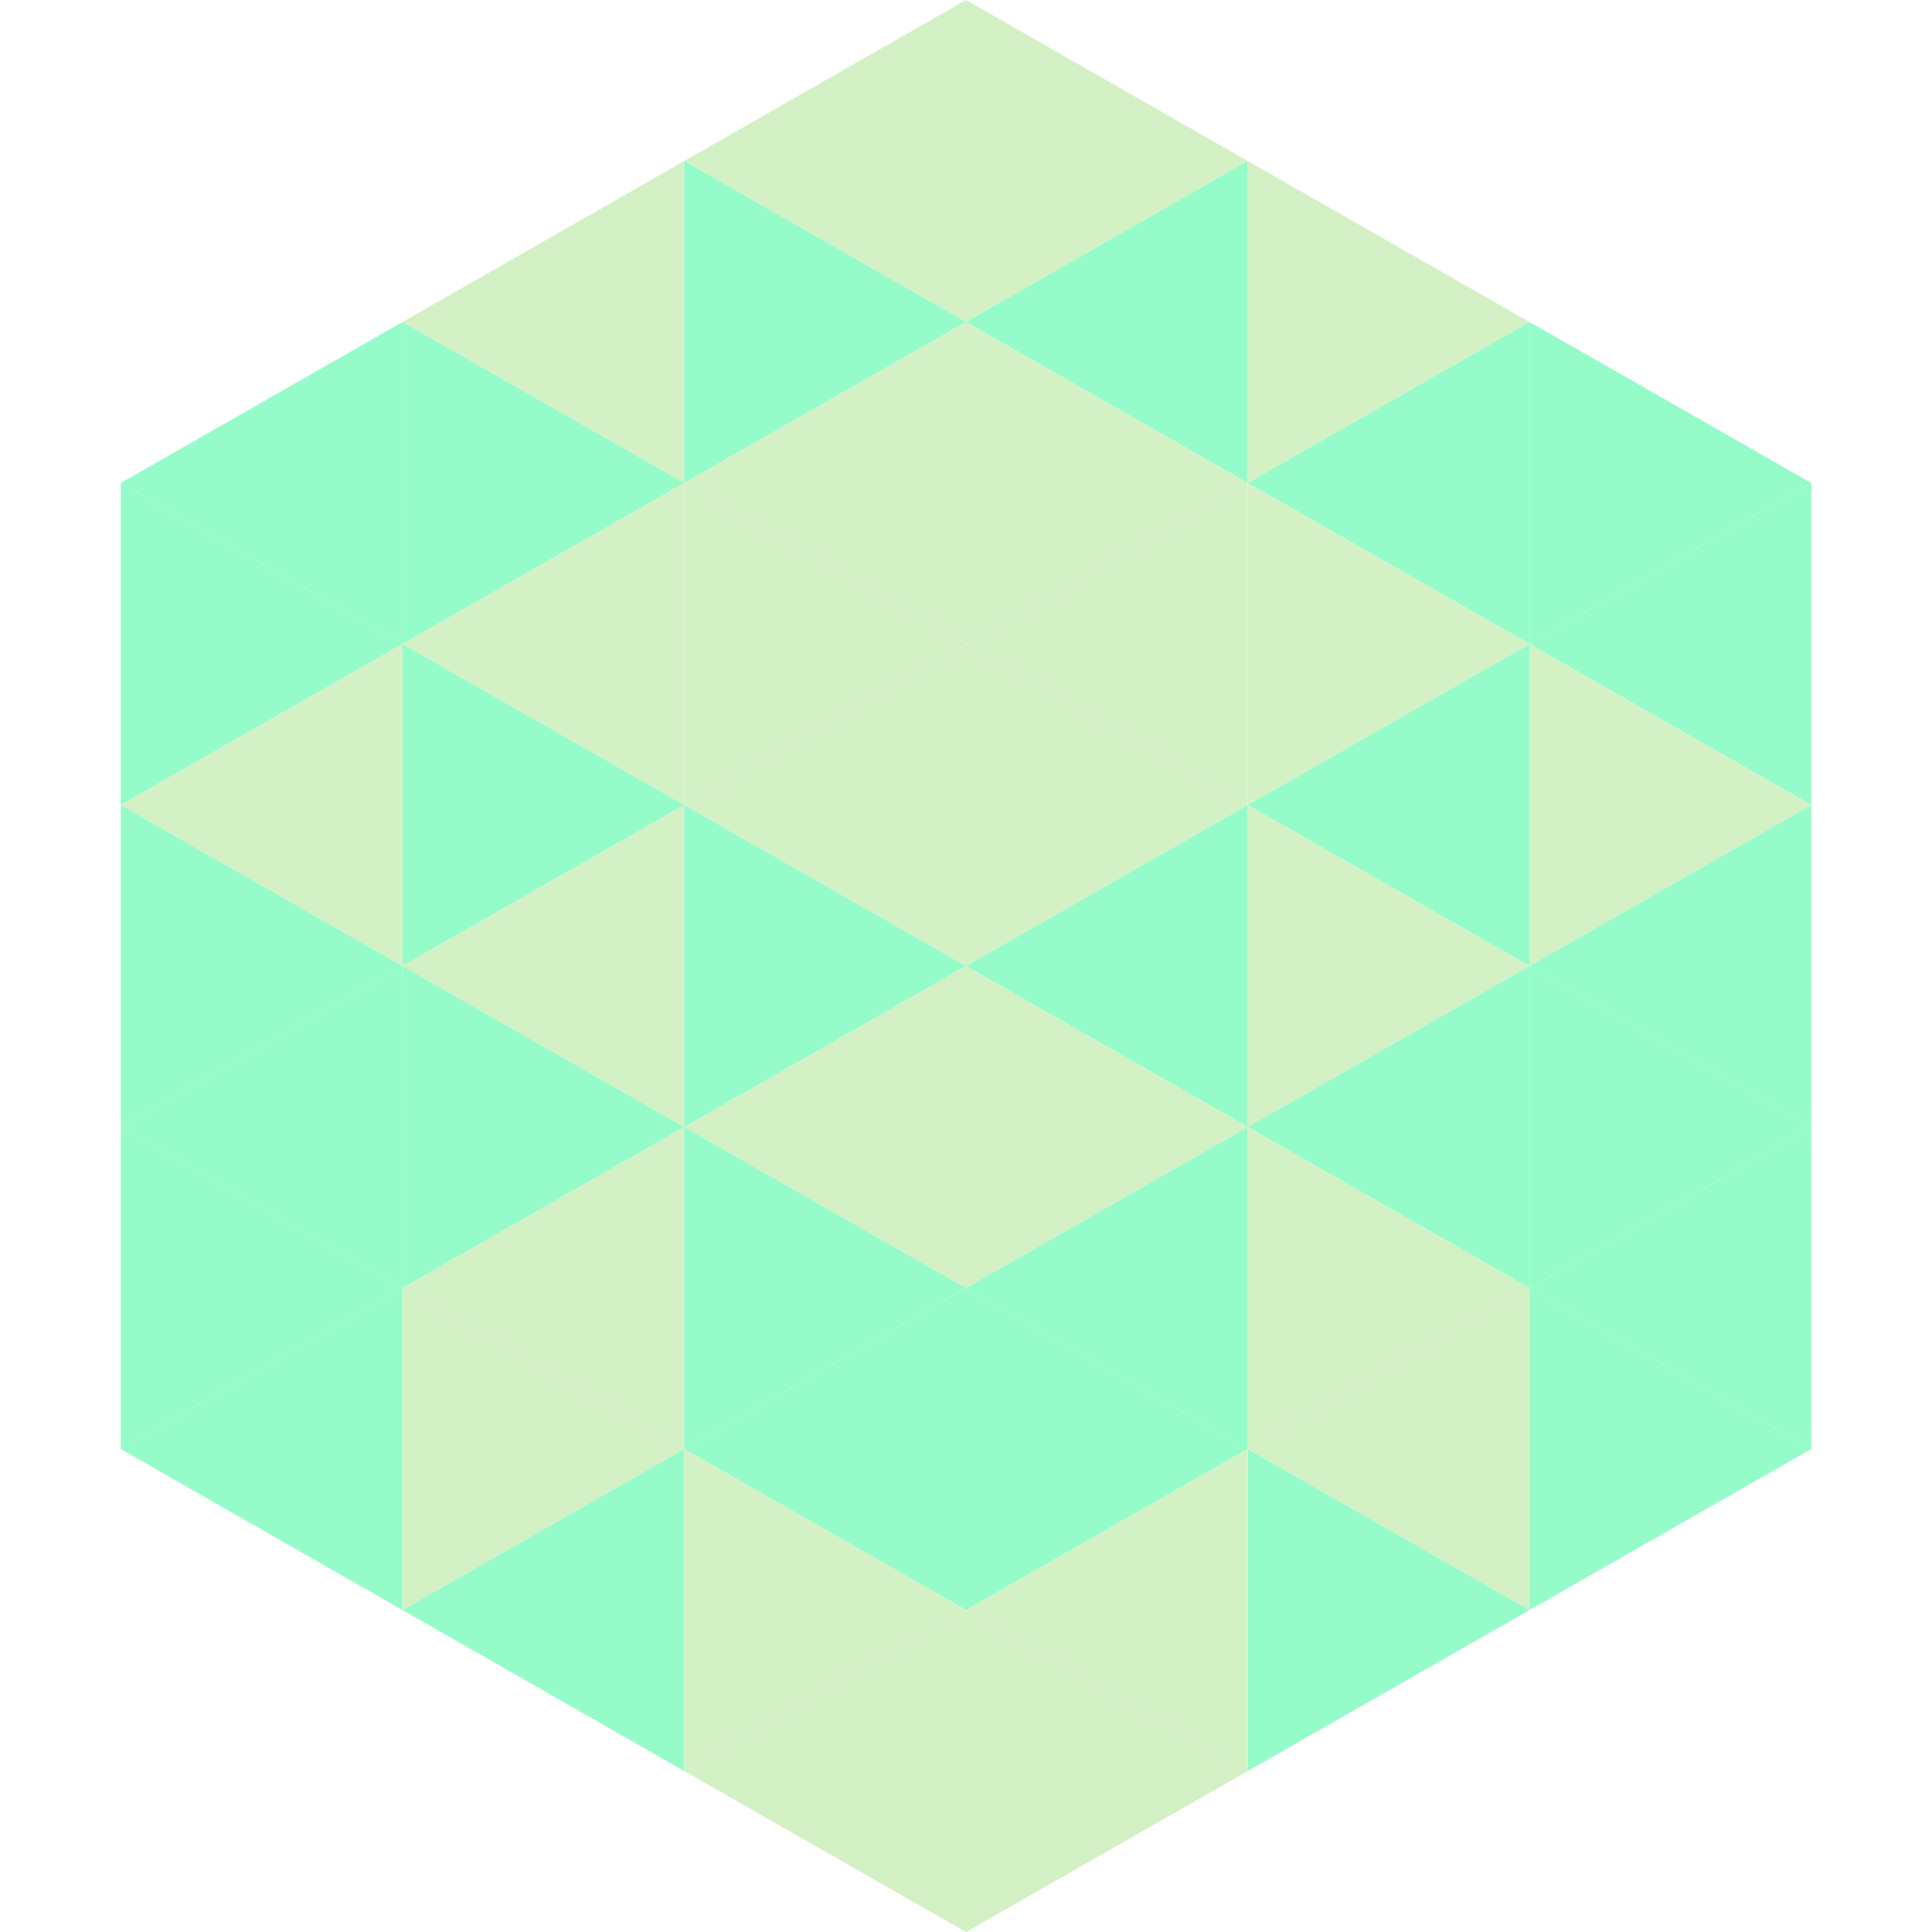 <?xml version="1.0"?>
<!-- Generated by SVGo -->
<svg width="240" height="240"
     xmlns="http://www.w3.org/2000/svg"
     xmlns:xlink="http://www.w3.org/1999/xlink">
<polygon points="50,40 15,60 50,80" style="fill:rgb(149,251,201)" />
<polygon points="190,40 225,60 190,80" style="fill:rgb(149,251,201)" />
<polygon points="15,60 50,80 15,100" style="fill:rgb(149,251,201)" />
<polygon points="225,60 190,80 225,100" style="fill:rgb(149,251,201)" />
<polygon points="50,80 15,100 50,120" style="fill:rgb(211,241,197)" />
<polygon points="190,80 225,100 190,120" style="fill:rgb(211,241,197)" />
<polygon points="15,100 50,120 15,140" style="fill:rgb(149,251,201)" />
<polygon points="225,100 190,120 225,140" style="fill:rgb(149,251,201)" />
<polygon points="50,120 15,140 50,160" style="fill:rgb(149,251,201)" />
<polygon points="190,120 225,140 190,160" style="fill:rgb(149,251,201)" />
<polygon points="15,140 50,160 15,180" style="fill:rgb(149,251,201)" />
<polygon points="225,140 190,160 225,180" style="fill:rgb(149,251,201)" />
<polygon points="50,160 15,180 50,200" style="fill:rgb(149,251,201)" />
<polygon points="190,160 225,180 190,200" style="fill:rgb(149,251,201)" />
<polygon points="15,180 50,200 15,220" style="fill:rgb(255,255,255); fill-opacity:0" />
<polygon points="225,180 190,200 225,220" style="fill:rgb(255,255,255); fill-opacity:0" />
<polygon points="50,0 85,20 50,40" style="fill:rgb(255,255,255); fill-opacity:0" />
<polygon points="190,0 155,20 190,40" style="fill:rgb(255,255,255); fill-opacity:0" />
<polygon points="85,20 50,40 85,60" style="fill:rgb(211,241,197)" />
<polygon points="155,20 190,40 155,60" style="fill:rgb(211,241,197)" />
<polygon points="50,40 85,60 50,80" style="fill:rgb(149,251,201)" />
<polygon points="190,40 155,60 190,80" style="fill:rgb(149,251,201)" />
<polygon points="85,60 50,80 85,100" style="fill:rgb(211,241,197)" />
<polygon points="155,60 190,80 155,100" style="fill:rgb(211,241,197)" />
<polygon points="50,80 85,100 50,120" style="fill:rgb(149,251,201)" />
<polygon points="190,80 155,100 190,120" style="fill:rgb(149,251,201)" />
<polygon points="85,100 50,120 85,140" style="fill:rgb(211,241,197)" />
<polygon points="155,100 190,120 155,140" style="fill:rgb(211,241,197)" />
<polygon points="50,120 85,140 50,160" style="fill:rgb(149,251,201)" />
<polygon points="190,120 155,140 190,160" style="fill:rgb(149,251,201)" />
<polygon points="85,140 50,160 85,180" style="fill:rgb(211,241,197)" />
<polygon points="155,140 190,160 155,180" style="fill:rgb(211,241,197)" />
<polygon points="50,160 85,180 50,200" style="fill:rgb(211,241,197)" />
<polygon points="190,160 155,180 190,200" style="fill:rgb(211,241,197)" />
<polygon points="85,180 50,200 85,220" style="fill:rgb(149,251,201)" />
<polygon points="155,180 190,200 155,220" style="fill:rgb(149,251,201)" />
<polygon points="120,0 85,20 120,40" style="fill:rgb(211,241,197)" />
<polygon points="120,0 155,20 120,40" style="fill:rgb(211,241,197)" />
<polygon points="85,20 120,40 85,60" style="fill:rgb(149,251,201)" />
<polygon points="155,20 120,40 155,60" style="fill:rgb(149,251,201)" />
<polygon points="120,40 85,60 120,80" style="fill:rgb(211,241,197)" />
<polygon points="120,40 155,60 120,80" style="fill:rgb(211,241,197)" />
<polygon points="85,60 120,80 85,100" style="fill:rgb(211,241,197)" />
<polygon points="155,60 120,80 155,100" style="fill:rgb(211,241,197)" />
<polygon points="120,80 85,100 120,120" style="fill:rgb(211,241,197)" />
<polygon points="120,80 155,100 120,120" style="fill:rgb(211,241,197)" />
<polygon points="85,100 120,120 85,140" style="fill:rgb(149,251,201)" />
<polygon points="155,100 120,120 155,140" style="fill:rgb(149,251,201)" />
<polygon points="120,120 85,140 120,160" style="fill:rgb(211,241,197)" />
<polygon points="120,120 155,140 120,160" style="fill:rgb(211,241,197)" />
<polygon points="85,140 120,160 85,180" style="fill:rgb(149,251,201)" />
<polygon points="155,140 120,160 155,180" style="fill:rgb(149,251,201)" />
<polygon points="120,160 85,180 120,200" style="fill:rgb(149,251,201)" />
<polygon points="120,160 155,180 120,200" style="fill:rgb(149,251,201)" />
<polygon points="85,180 120,200 85,220" style="fill:rgb(211,241,197)" />
<polygon points="155,180 120,200 155,220" style="fill:rgb(211,241,197)" />
<polygon points="120,200 85,220 120,240" style="fill:rgb(211,241,197)" />
<polygon points="120,200 155,220 120,240" style="fill:rgb(211,241,197)" />
<polygon points="85,220 120,240 85,260" style="fill:rgb(255,255,255); fill-opacity:0" />
<polygon points="155,220 120,240 155,260" style="fill:rgb(255,255,255); fill-opacity:0" />
</svg>
